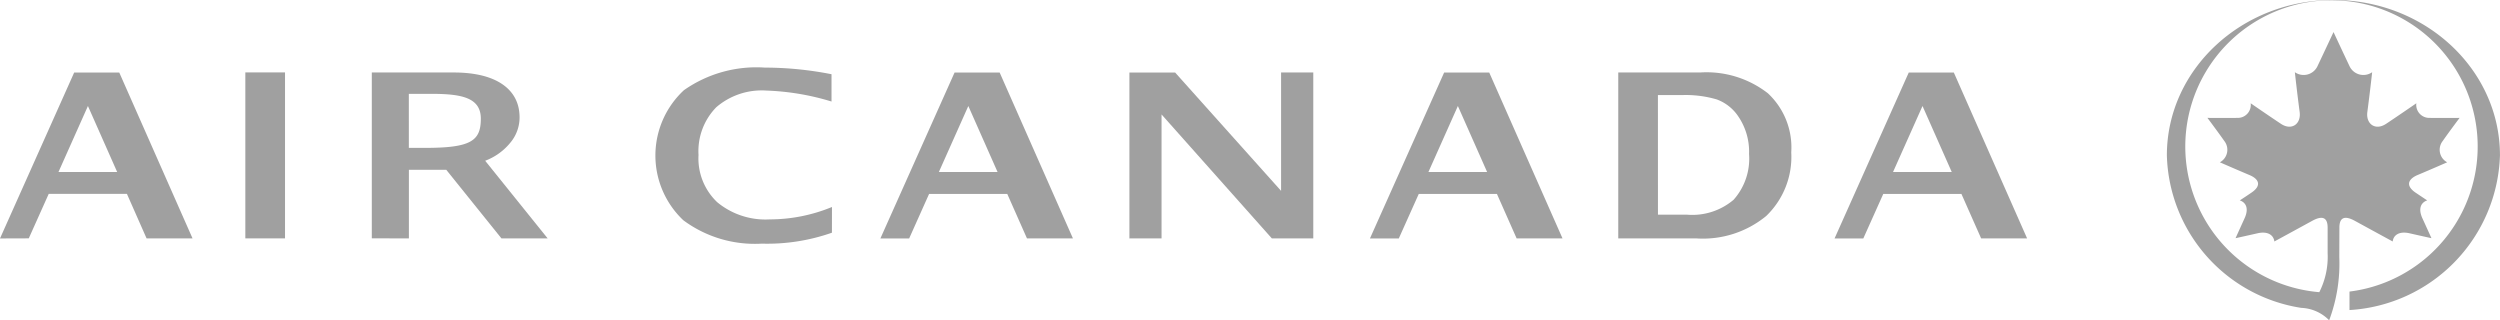 <svg id="logo-aircanada" xmlns="http://www.w3.org/2000/svg" width="128.253" height="16.432" viewBox="0 0 128.253 16.432">
  <path id="Path_6084" data-name="Path 6084" d="M181.3,108.373c0-.53.278-.627.794-.345.951.521,1.94,1.058,1.94,1.058.033-.3.3-.547.865-.42.532.122,1.124.251,1.124.251s-.32-.707-.463-1.016c-.261-.57-.011-.842.245-.922,0,0-.363-.241-.6-.4-.512-.35-.393-.688.1-.9.681-.285,1.524-.655,1.524-.655a.728.728,0,0,1-.231-1.089c.348-.5.869-1.189.869-1.189s-.92.007-1.533,0a.668.668,0,0,1-.687-.75s-.906.626-1.554,1.056c-.546.361-1.041.01-.959-.61.129-.971.247-2.04.247-2.04a.785.785,0,0,1-1.168-.324c-.38-.8-.814-1.735-.814-1.735s-.437.936-.816,1.735a.785.785,0,0,1-1.168.324s.116,1.069.246,2.04c.082.62-.413.971-.957.61-.649-.43-1.555-1.056-1.555-1.056a.667.667,0,0,1-.687.75c-.612.007-1.532,0-1.532,0s.52.693.869,1.189a.73.73,0,0,1-.231,1.089s.843.37,1.522.655c.5.211.619.55.1.9-.238.164-.6.4-.6.4.256.08.506.352.243.922-.141.309-.461,1.016-.461,1.016s.593-.129,1.126-.251c.568-.127.832.124.865.42,0,0,.989-.537,1.94-1.058.515-.282.793-.185.793.345v1.3a4.022,4.022,0,0,1-.427,2.014,7.5,7.5,0,1,1,1.549-.031v.948a8.208,8.208,0,0,0,7.719-7.935c0-4.4-3.826-7.972-8.544-7.972s-8.544,3.569-8.544,7.972a8.141,8.141,0,0,0,6.892,7.823,2.117,2.117,0,0,1,1.434.637,8.28,8.28,0,0,0,.52-3.244Z" transform="translate(-61.286 -96.698)" fill="#A0A0A0"/>
  <g id="Group_566" data-name="Group 566" transform="translate(0 3.464)">
    <path id="Path_6085" data-name="Path 6085" d="M100.2,108.184V99.675h4.228c2.26.006,3.267.931,3.345,2.119a2.022,2.022,0,0,1-.481,1.5,3.036,3.036,0,0,1-1.276.909l3.206,3.984h-2.37l-2.831-3.519h-1.918v3.517Zm1.9-4.642h.862c2.353,0,2.831-.376,2.831-1.5,0-1.1-1.031-1.272-2.561-1.272h-1.132Z" transform="translate(-81.126 -99.42)" fill="#A0A0A0"/>
    <path id="Path_6086" data-name="Path 6086" d="M85.237,108.189l3.806-8.513h2.312l3.76,8.511H92.757L91.747,105.9h-4.01l-1.024,2.284Zm3-3.409h3.011l-1.5-3.386Z" transform="translate(-85.237 -99.42)" fill="#A0A0A0"/>
    <path id="Path_6087" data-name="Path 6087" d="M95.111,108.186V99.672h2.036v8.514Z" transform="translate(-82.525 -99.421)" fill="#A0A0A0"/>
    <path id="Path_6088" data-name="Path 6088" d="M120.671,107.945a10,10,0,0,1-3.6.561,6.15,6.15,0,0,1-4.024-1.2,4.568,4.568,0,0,1,.031-6.672,6.466,6.466,0,0,1,4.153-1.159,17.719,17.719,0,0,1,3.419.34l0,1.4a12.949,12.949,0,0,0-3.346-.562,3.571,3.571,0,0,0-2.567.856,3.221,3.221,0,0,0-.91,2.445,3.091,3.091,0,0,0,.962,2.429,3.882,3.882,0,0,0,2.691.879,8.382,8.382,0,0,0,3.193-.636Z" transform="translate(-77.992 -99.471)" fill="#A0A0A0"/>
    <path id="Path_6089" data-name="Path 6089" d="M120.671,108.189l3.806-8.513h2.312l3.76,8.511h-2.358l-1.011-2.282h-4.011l-1.022,2.284Zm3-3.409h3.011l-1.5-3.386Z" transform="translate(-75.506 -99.42)" fill="#A0A0A0"/>
    <path id="Path_6090" data-name="Path 6090" d="M140.375,108.189l3.807-8.513h2.312l3.76,8.511H147.9l-1.011-2.282h-4.01l-1.024,2.284Zm3-3.409h3.011l-1.5-3.386Z" transform="translate(-70.095 -99.42)" fill="#A0A0A0"/>
    <path id="Path_6091" data-name="Path 6091" d="M159.074,108.189l3.807-8.513h2.311l3.76,8.511h-2.358l-1.011-2.282h-4.01l-1.024,2.284Zm3-3.409h3.012l-1.5-3.386Z" transform="translate(-64.959 -99.42)" fill="#A0A0A0"/>
    <path id="Path_6092" data-name="Path 6092" d="M130.693,108.188V99.676h2.345l5.436,6.072,0-6.073h1.652v8.511H138l-5.658-6.359v6.36Z" transform="translate(-72.753 -99.42)" fill="#A0A0A0"/>
    <path id="Path_6093" data-name="Path 6093" d="M150.369,108.187V99.674h4.206a5.13,5.13,0,0,1,3.468,1.066,3.793,3.793,0,0,1,1.2,3.031,4.2,4.2,0,0,1-1.286,3.267,5.116,5.116,0,0,1-3.579,1.149Zm2.036-1.217,1.5,0a3.273,3.273,0,0,0,2.382-.767,3.17,3.17,0,0,0,.792-2.346,3.214,3.214,0,0,0-.625-2.031,2.262,2.262,0,0,0-1.043-.773,5.677,5.677,0,0,0-1.778-.219l-1.23,0Z" transform="translate(-67.35 -99.42)" fill="#A0A0A0"/>
  </g>
</svg>

